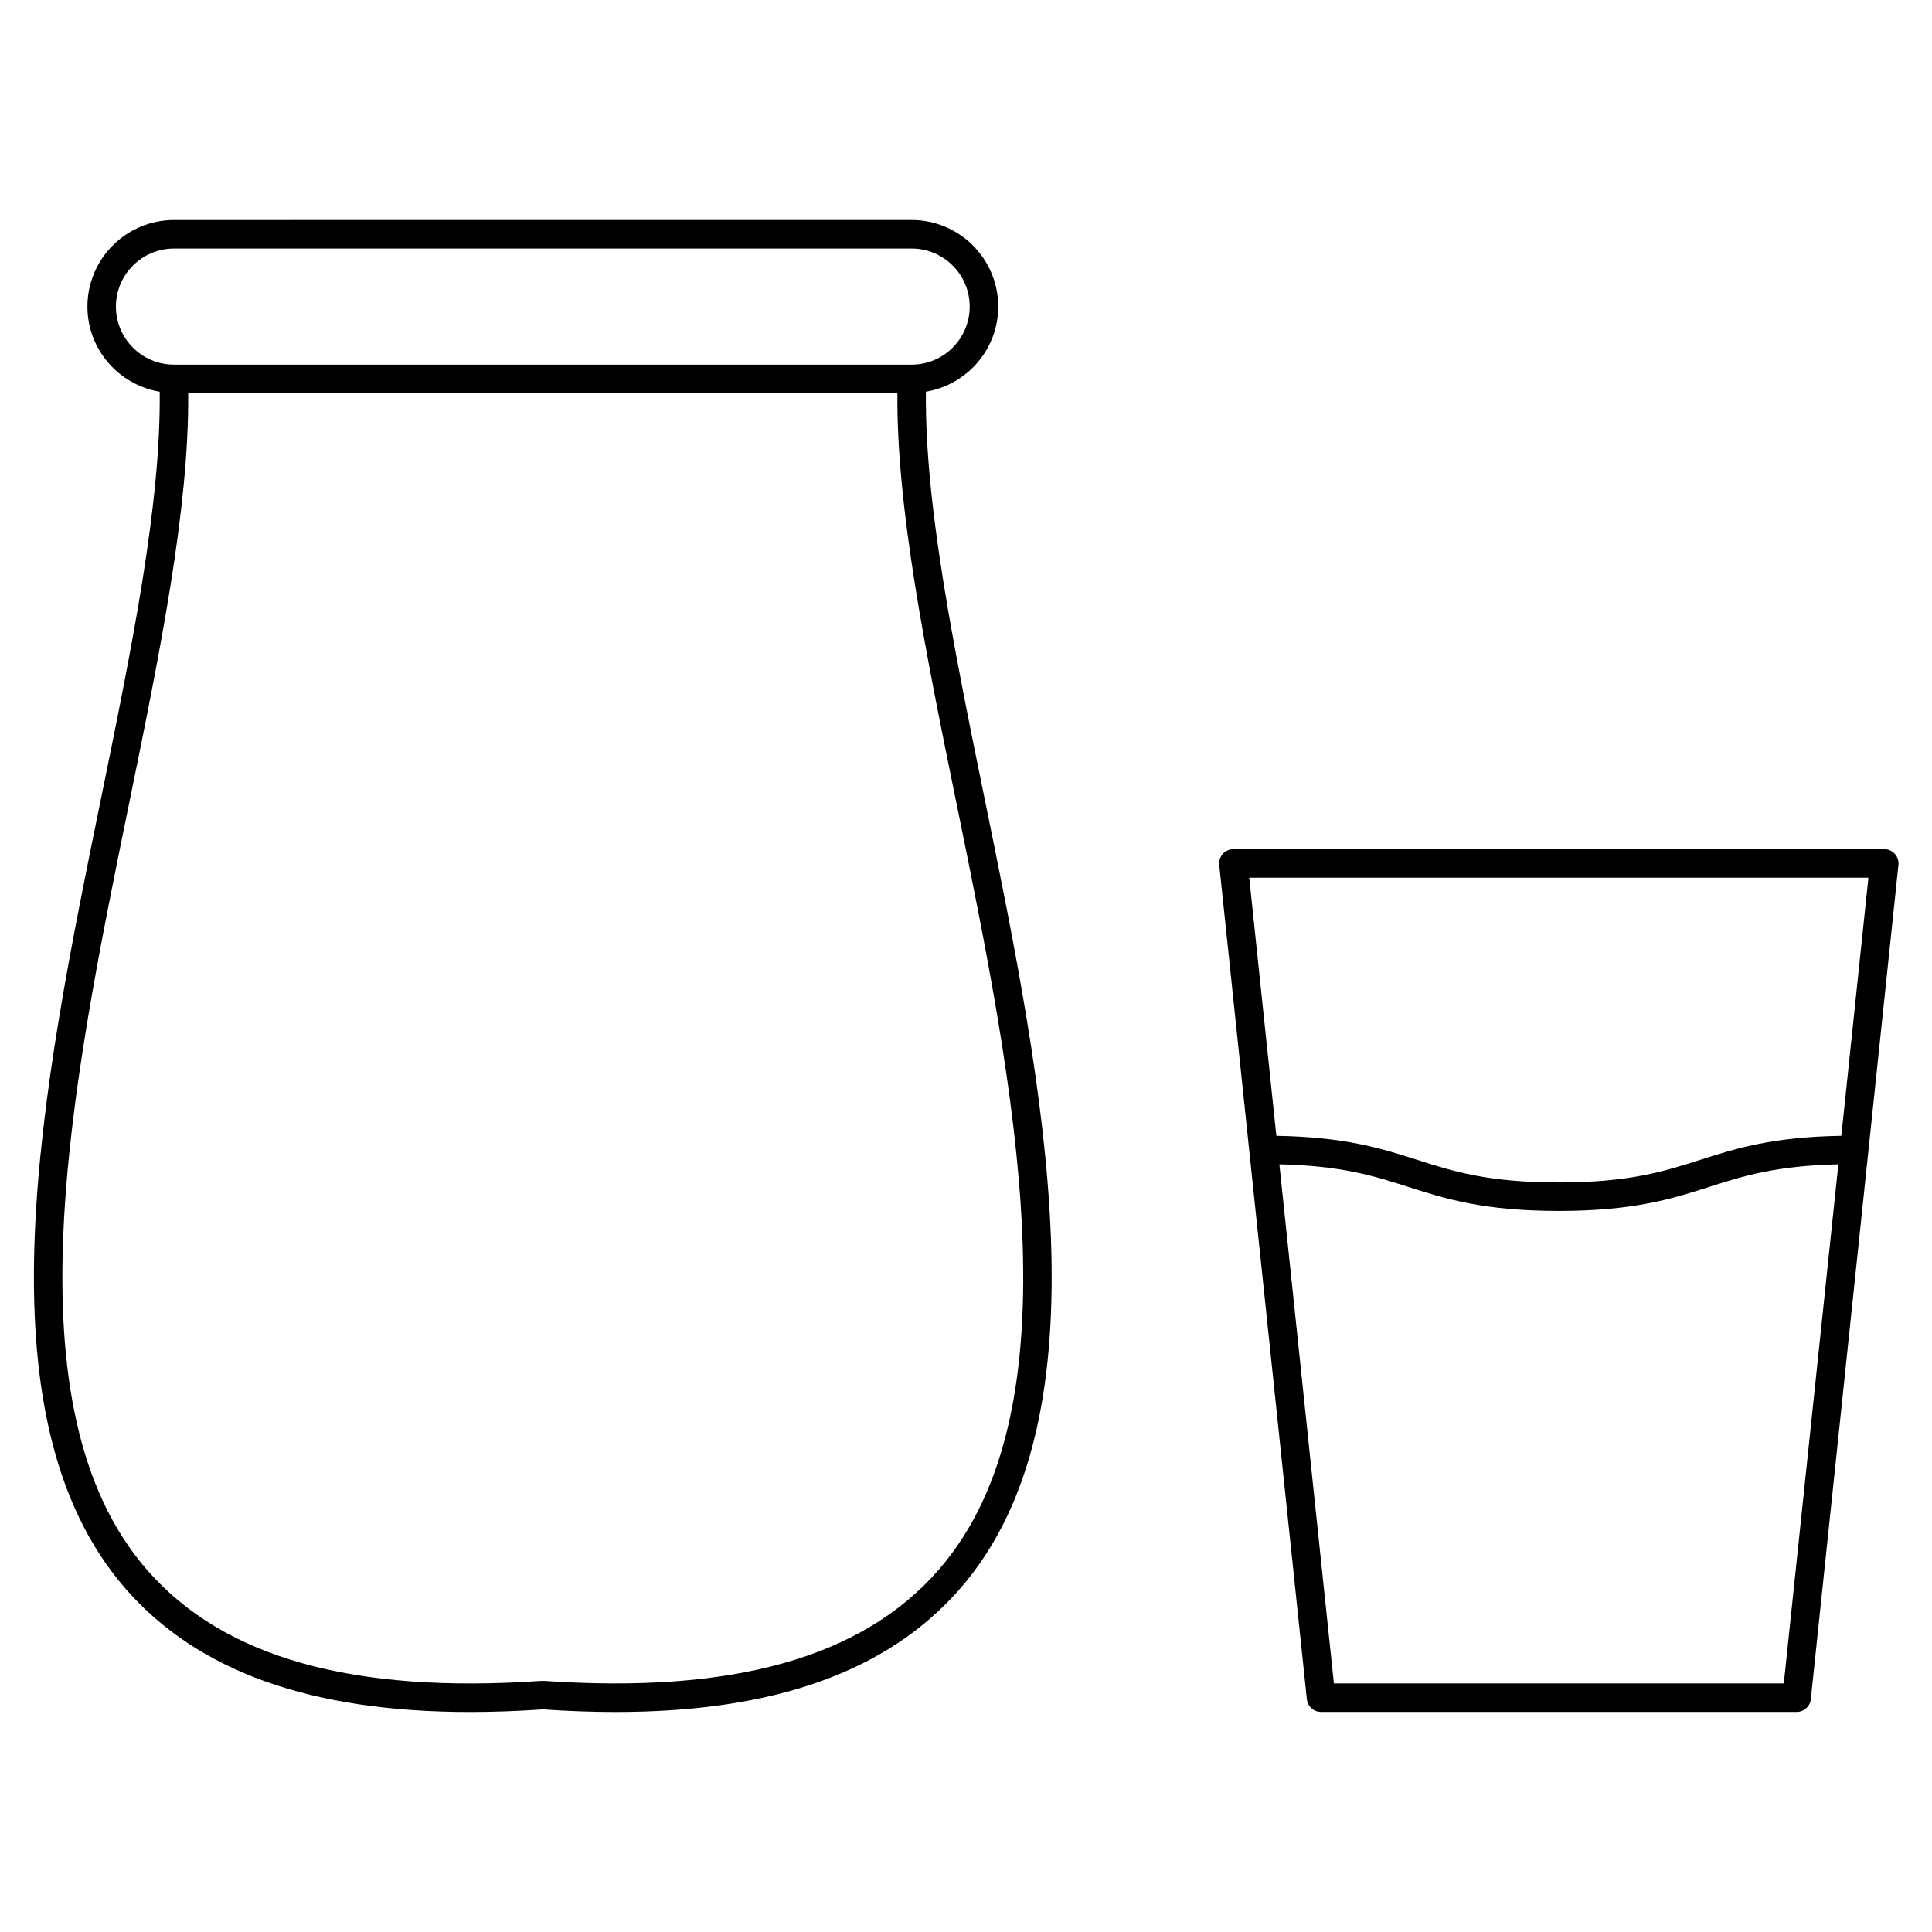 <?xml version="1.0" encoding="UTF-8"?>
<!-- Uploaded to: ICON Repo, www.iconrepo.com, Generator: ICON Repo Mixer Tools -->
<svg fill="#000000" width="800px" height="800px" version="1.1" viewBox="144 144 512 512" xmlns="http://www.w3.org/2000/svg">
 <g>
  <path d="m389.38 247.81c10.848-1.82 19.16-11.203 19.16-22.562 0-12.652-10.293-22.945-22.949-22.945l-195.48 0.004c-12.652 0-22.945 10.293-22.945 22.945 0 11.355 8.312 20.742 19.156 22.562 0.344 29.68-7.305 67.43-15.473 107.41-15.719 76.945-33.535 164.16 6.531 209.92 19.109 21.828 49.066 32.551 91.234 32.551 6.144 0 12.566-0.238 19.234-0.691 6.676 0.453 13.082 0.691 19.234 0.691 42.164 0 72.121-10.723 91.23-32.551 40.062-45.766 22.25-132.98 6.531-209.92-8.16-39.973-15.809-77.73-15.465-107.41zm-214.66-22.559c0-8.484 6.902-15.387 15.387-15.387h195.48c8.488 0 15.391 6.902 15.391 15.387s-6.902 15.387-15.391 15.387l-195.48-0.004c-8.484 0.008-15.387-6.894-15.387-15.383zm217.91 334.91c-20.273 23.164-54.469 32.723-104.52 29.285-0.09-0.004-0.172 0.035-0.262 0.035s-0.172-0.039-0.258-0.035c-50.07 3.465-84.246-6.133-104.52-29.285-37.598-42.945-20.184-128.21-4.816-203.43 8.203-40.172 15.883-78.117 15.617-108.54h187.95c-0.266 30.414 7.418 68.371 15.625 108.55 15.359 75.219 32.777 160.48-4.816 203.42z"/>
  <path d="m646.16 370.29c-0.719-0.797-1.738-1.25-2.812-1.25h-172.48c-1.074 0-2.09 0.453-2.812 1.25-0.715 0.797-1.062 1.859-0.945 2.922l23.219 221.08c0.203 1.926 1.824 3.387 3.758 3.387h126.04c1.934 0 3.559-1.461 3.758-3.387l23.219-221.08c0.117-1.059-0.23-2.121-0.945-2.922zm-29.434 219.83h-119.23l-14.449-137.56c16.383 0.352 25.059 3.062 34.098 5.961 9.809 3.141 19.957 6.387 39.938 6.387 19.98 0 30.121-3.25 39.938-6.387 9.055-2.898 17.738-5.606 34.164-5.961zm15.246-145.12c-18.168 0.289-27.922 3.34-37.262 6.332-9.684 3.098-18.832 6.027-37.633 6.027s-27.945-2.926-37.633-6.027c-9.336-2.988-19.074-6.035-37.195-6.328l-7.188-68.402h164.09z"/>
 </g>
</svg>